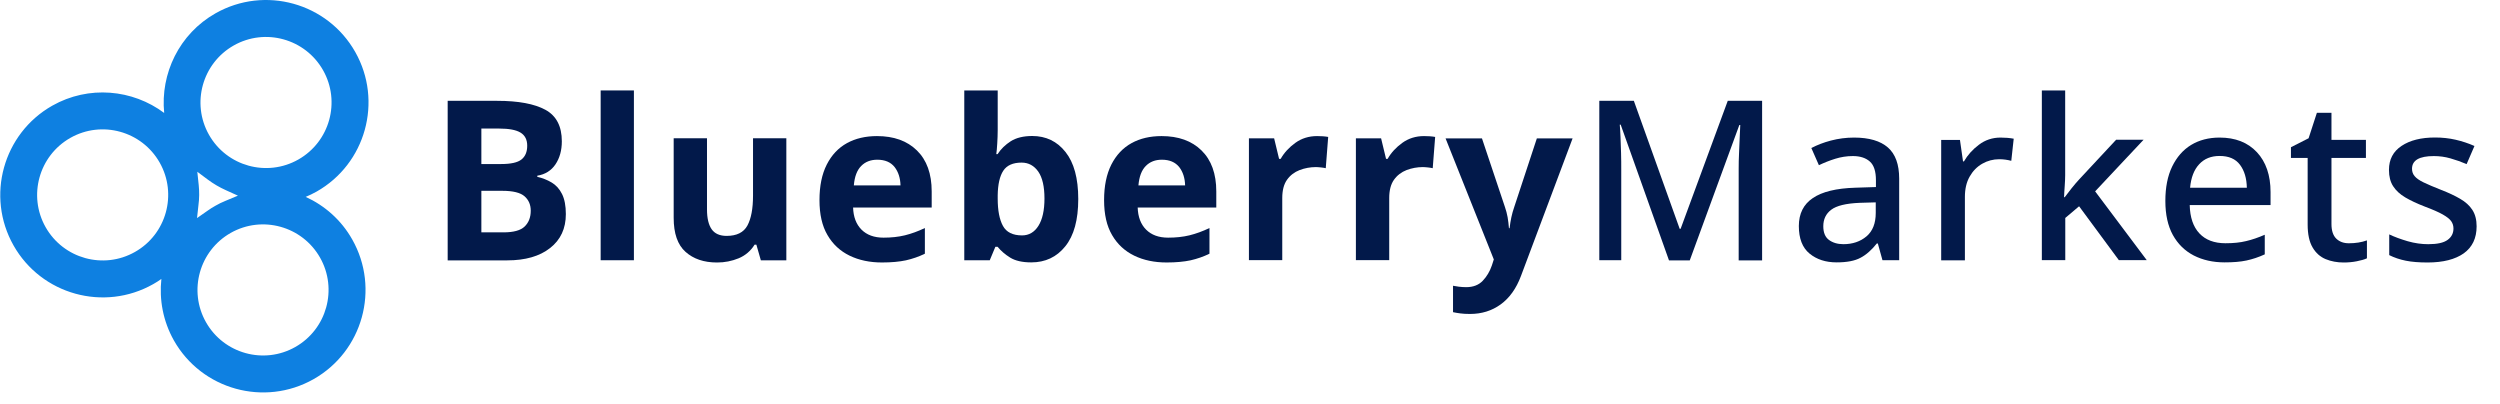 <?xml version="1.0" encoding="UTF-8"?>
<svg xmlns="http://www.w3.org/2000/svg" width="198" height="32" viewBox="0 0 198 32" fill="none">
  <g clip-path="url(#clip0_294_36994)">
    <path d="M35.456 7.986H39.381C41.052 7.986 42.324 8.223 43.196 8.696C44.061 9.169 44.497 9.997 44.497 11.195C44.497 11.912 44.327 12.518 43.995 13.014C43.662 13.509 43.181 13.812 42.553 13.916V14.004C42.967 14.1 43.344 14.248 43.691 14.455C44.039 14.662 44.312 14.965 44.512 15.365C44.712 15.764 44.815 16.296 44.815 16.954C44.815 18.1 44.401 18.995 43.566 19.645C42.738 20.296 41.607 20.621 40.18 20.621H35.456V7.986ZM38.124 12.992H39.684C40.461 12.992 41 12.873 41.303 12.629C41.607 12.385 41.755 12.023 41.755 11.542C41.755 11.062 41.577 10.714 41.222 10.5C40.867 10.286 40.305 10.182 39.544 10.182H38.124V12.992ZM38.124 15.113V18.403H39.877C40.675 18.403 41.237 18.248 41.555 17.937C41.873 17.627 42.035 17.213 42.035 16.688C42.035 16.215 41.873 15.838 41.547 15.549C41.222 15.261 40.638 15.113 39.788 15.113H38.124Z" fill="#02194A"></path>
    <path d="M50.205 7.163H47.572V20.611H50.205V7.163Z" fill="#02194A"></path>
    <path d="M62.278 10.957V20.62H60.26L59.905 19.378H59.764C59.454 19.873 59.033 20.235 58.5 20.457C57.961 20.679 57.391 20.79 56.793 20.79C55.75 20.79 54.922 20.509 54.294 19.947C53.665 19.385 53.355 18.49 53.355 17.248V10.95H55.994V16.59C55.994 17.285 56.12 17.81 56.364 18.158C56.608 18.505 57.007 18.683 57.547 18.683C58.345 18.683 58.9 18.409 59.195 17.862C59.491 17.315 59.639 16.524 59.639 15.496V10.95H62.278V10.957Z" fill="#02194A"></path>
    <path d="M69.457 10.778C70.788 10.778 71.845 11.155 72.621 11.917C73.398 12.678 73.79 13.758 73.79 15.162V16.434H67.565C67.587 17.173 67.809 17.765 68.23 18.186C68.651 18.607 69.228 18.822 69.975 18.822C70.588 18.822 71.15 18.763 71.668 18.637C72.178 18.511 72.71 18.319 73.25 18.06V20.093C72.769 20.33 72.267 20.5 71.749 20.618C71.232 20.729 70.596 20.788 69.856 20.788C68.888 20.788 68.038 20.611 67.291 20.249C66.544 19.886 65.96 19.347 65.539 18.622C65.11 17.898 64.903 16.974 64.903 15.85C64.903 14.726 65.095 13.795 65.48 13.033C65.864 12.279 66.397 11.71 67.084 11.333C67.757 10.963 68.555 10.778 69.457 10.778ZM69.48 12.649C68.962 12.649 68.533 12.811 68.208 13.144C67.875 13.477 67.683 13.987 67.624 14.682H71.32C71.306 14.105 71.15 13.617 70.855 13.233C70.551 12.848 70.093 12.649 69.48 12.649Z" fill="#02194A"></path>
    <path d="M79.018 7.163V10.297C79.018 10.66 79.003 11.022 78.981 11.377C78.959 11.732 78.936 12.005 78.907 12.205H79.01C79.269 11.806 79.617 11.466 80.053 11.185C80.489 10.911 81.058 10.771 81.753 10.771C82.84 10.771 83.72 11.192 84.385 12.035C85.058 12.878 85.398 14.12 85.398 15.761C85.398 17.41 85.058 18.659 84.37 19.509C83.69 20.359 82.788 20.781 81.679 20.781C80.969 20.781 80.415 20.655 80.008 20.404C79.602 20.152 79.269 19.864 79.01 19.546H78.833L78.389 20.611H76.371V7.163H79.018ZM80.91 12.878C80.23 12.878 79.742 13.092 79.461 13.521C79.18 13.95 79.032 14.6 79.018 15.458V15.739C79.018 16.67 79.158 17.387 79.432 17.89C79.705 18.393 80.215 18.644 80.947 18.644C81.487 18.644 81.923 18.393 82.241 17.89C82.559 17.387 82.722 16.663 82.722 15.724C82.722 14.778 82.559 14.068 82.234 13.595C81.901 13.121 81.465 12.878 80.91 12.878Z" fill="#02194A"></path>
    <path d="M91.998 10.778C93.328 10.778 94.386 11.155 95.162 11.917C95.938 12.678 96.33 13.758 96.33 15.162V16.434H90.105C90.127 17.173 90.349 17.765 90.77 18.186C91.192 18.607 91.769 18.822 92.515 18.822C93.129 18.822 93.691 18.763 94.208 18.637C94.718 18.511 95.251 18.319 95.79 18.06V20.093C95.31 20.33 94.807 20.5 94.29 20.618C93.772 20.729 93.136 20.788 92.397 20.788C91.428 20.788 90.578 20.611 89.832 20.249C89.085 19.886 88.501 19.347 88.079 18.622C87.651 17.898 87.444 16.974 87.444 15.85C87.444 14.726 87.636 13.795 88.02 13.033C88.405 12.279 88.937 11.71 89.624 11.333C90.297 10.963 91.088 10.778 91.998 10.778ZM92.02 12.649C91.502 12.649 91.074 12.811 90.748 13.144C90.416 13.477 90.223 13.987 90.164 14.682H93.861C93.846 14.105 93.691 13.617 93.395 13.233C93.084 12.848 92.633 12.649 92.02 12.649Z" fill="#02194A"></path>
    <path d="M104.312 10.778C104.438 10.778 104.594 10.786 104.771 10.793C104.948 10.808 105.088 10.823 105.192 10.845L105 13.321C104.903 13.299 104.786 13.277 104.63 13.262C104.475 13.248 104.342 13.233 104.224 13.233C103.773 13.233 103.343 13.314 102.93 13.469C102.516 13.632 102.183 13.883 101.932 14.238C101.68 14.593 101.555 15.073 101.555 15.687V20.604H98.915V10.956H100.911L101.303 12.582H101.429C101.71 12.087 102.102 11.665 102.597 11.31C103.092 10.956 103.661 10.778 104.312 10.778Z" fill="#02194A"></path>
    <path d="M112.785 10.778C112.917 10.778 113.065 10.786 113.243 10.793C113.419 10.808 113.561 10.823 113.664 10.845L113.472 13.321C113.375 13.299 113.25 13.277 113.101 13.262C112.947 13.248 112.813 13.233 112.696 13.233C112.245 13.233 111.815 13.314 111.401 13.469C110.987 13.632 110.655 13.883 110.403 14.238C110.152 14.593 110.026 15.073 110.026 15.687V20.604H107.387V10.956H109.383L109.775 12.582H109.9C110.181 12.087 110.573 11.665 111.069 11.31C111.564 10.956 112.133 10.778 112.785 10.778Z" fill="#02194A"></path>
    <path d="M114.488 10.959H117.371L119.19 16.393C119.286 16.666 119.353 16.932 119.404 17.206C119.449 17.479 119.486 17.768 119.508 18.071H119.559C119.596 17.768 119.641 17.472 119.7 17.206C119.759 16.932 119.833 16.666 119.929 16.393L121.719 10.959H124.55L120.461 21.856C120.085 22.861 119.545 23.608 118.85 24.111C118.154 24.614 117.349 24.865 116.425 24.865C116.115 24.865 115.855 24.85 115.649 24.821C115.434 24.791 115.25 24.761 115.079 24.724V22.632C115.198 22.654 115.353 22.677 115.538 22.706C115.722 22.728 115.923 22.743 116.122 22.743C116.676 22.743 117.113 22.573 117.431 22.24C117.749 21.908 117.992 21.501 118.154 21.028L118.31 20.547L114.488 10.959Z" fill="#02194A"></path>
    <path d="M132.181 20.614L128.358 9.872H128.285C128.307 10.123 128.328 10.441 128.344 10.833C128.358 11.225 128.373 11.661 128.388 12.126C128.403 12.592 128.403 13.043 128.403 13.479V20.606H126.665V7.986H129.401L133.031 18.122H133.105L136.838 7.986H139.559V20.621H137.703V13.383C137.703 12.969 137.71 12.548 137.733 12.112C137.748 11.675 137.769 11.261 137.785 10.877C137.799 10.485 137.814 10.16 137.829 9.901H137.755L133.829 20.621H132.181V20.614Z" fill="#02194A"></path>
    <path d="M146.845 10.896C148.035 10.896 148.929 11.162 149.521 11.68C150.119 12.204 150.415 13.025 150.415 14.149V20.61H149.092L148.723 19.28H148.648C148.234 19.797 147.806 20.182 147.348 20.418C146.897 20.662 146.268 20.78 145.462 20.78C144.597 20.78 143.887 20.551 143.318 20.085C142.749 19.62 142.468 18.888 142.468 17.904C142.468 16.921 142.838 16.182 143.577 15.687C144.316 15.184 145.44 14.91 146.948 14.866L148.574 14.814V14.274C148.574 13.579 148.419 13.084 148.094 12.796C147.776 12.508 147.325 12.36 146.748 12.36C146.268 12.36 145.802 12.434 145.351 12.574C144.9 12.715 144.472 12.885 144.057 13.084L143.458 11.724C143.909 11.487 144.419 11.288 145.003 11.133C145.595 10.977 146.209 10.896 146.845 10.896ZM148.559 16.027L147.288 16.064C146.201 16.108 145.454 16.293 145.033 16.611C144.612 16.929 144.405 17.365 144.405 17.919C144.405 18.415 144.552 18.777 144.849 18.999C145.144 19.22 145.529 19.339 145.994 19.339C146.726 19.339 147.339 19.132 147.828 18.718C148.316 18.304 148.559 17.69 148.559 16.862V16.027Z" fill="#02194A"></path>
    <path d="M158.444 10.896C158.821 10.896 159.168 10.925 159.486 10.985L159.294 12.737C158.983 12.655 158.665 12.611 158.34 12.611C157.86 12.611 157.409 12.729 156.995 12.966C156.581 13.203 156.248 13.543 155.997 13.986C155.745 14.43 155.62 14.962 155.62 15.591V20.618H153.742V11.081H155.228L155.471 12.781H155.546C155.842 12.271 156.233 11.835 156.729 11.465C157.224 11.088 157.8 10.896 158.444 10.896Z" fill="#02194A"></path>
    <path d="M163.562 7.163V13.883C163.562 14.12 163.547 14.4 163.525 14.733C163.502 15.066 163.481 15.362 163.474 15.62H163.525C163.658 15.443 163.836 15.214 164.065 14.918C164.294 14.63 164.501 14.393 164.678 14.201L167.598 11.066H169.772L165.935 15.155L170.023 20.603H167.813L164.664 16.337L163.57 17.262V20.603H161.714V7.163H163.562Z" fill="#02194A"></path>
    <path d="M175.791 10.896C177.041 10.896 178.024 11.28 178.749 12.057C179.465 12.825 179.828 13.883 179.828 15.213V16.241H173.426C173.447 17.217 173.706 17.971 174.195 18.488C174.683 19.006 175.37 19.265 176.257 19.265C176.87 19.265 177.417 19.213 177.891 19.095C178.371 18.984 178.859 18.814 179.369 18.592V20.145C178.889 20.366 178.401 20.529 177.92 20.632C177.44 20.736 176.863 20.78 176.183 20.78C175.266 20.78 174.454 20.596 173.743 20.233C173.033 19.864 172.486 19.324 172.088 18.607C171.695 17.89 171.496 16.995 171.496 15.916C171.496 14.844 171.674 13.934 172.036 13.188C172.397 12.448 172.893 11.872 173.536 11.48C174.172 11.095 174.926 10.896 175.791 10.896ZM175.791 12.352C175.118 12.352 174.579 12.567 174.172 13.01C173.765 13.447 173.529 14.068 173.455 14.866H177.95C177.935 14.127 177.758 13.52 177.41 13.055C177.056 12.582 176.523 12.352 175.791 12.352Z" fill="#02194A"></path>
    <path d="M186.027 19.267C186.56 19.267 187.033 19.193 187.461 19.038V20.457C187.262 20.553 186.988 20.627 186.648 20.694C186.308 20.761 185.96 20.79 185.621 20.79C185.103 20.79 184.622 20.701 184.194 20.524C183.765 20.346 183.418 20.043 183.159 19.6C182.9 19.164 182.766 18.557 182.766 17.781V12.51H181.443V11.66L182.841 10.95L183.498 8.932H184.652V11.076H187.381V12.51H184.652V17.744C184.652 18.262 184.777 18.646 185.029 18.897C185.281 19.142 185.613 19.267 186.027 19.267Z" fill="#02194A"></path>
    <path d="M196.148 17.921C196.148 18.867 195.808 19.577 195.128 20.065C194.447 20.545 193.494 20.789 192.266 20.789C191.593 20.789 191.017 20.745 190.544 20.649C190.064 20.553 189.627 20.405 189.227 20.205V18.564C189.642 18.763 190.13 18.941 190.684 19.104C191.246 19.266 191.794 19.34 192.318 19.34C193.028 19.34 193.538 19.229 193.849 19C194.159 18.778 194.314 18.475 194.314 18.098C194.314 17.884 194.256 17.691 194.137 17.521C194.018 17.351 193.797 17.174 193.471 16.989C193.146 16.804 192.673 16.597 192.044 16.361C191.431 16.124 190.913 15.88 190.499 15.636C190.078 15.385 189.76 15.096 189.538 14.749C189.316 14.409 189.206 13.98 189.206 13.455C189.206 12.627 189.538 11.999 190.204 11.555C190.869 11.112 191.749 10.89 192.851 10.89C193.427 10.89 193.974 10.949 194.485 11.067C194.995 11.185 195.497 11.348 195.977 11.563L195.357 12.997C194.943 12.819 194.521 12.672 194.085 12.546C193.649 12.42 193.206 12.361 192.762 12.361C191.609 12.361 191.032 12.694 191.032 13.367C191.032 13.588 191.098 13.788 191.239 13.95C191.371 14.113 191.609 14.283 191.948 14.446C192.281 14.608 192.755 14.808 193.353 15.045C193.929 15.267 194.432 15.503 194.847 15.747C195.268 15.991 195.586 16.279 195.808 16.619C196.037 16.974 196.148 17.403 196.148 17.921Z" fill="#02194A"></path>
    <path d="M24.211 15.593C24.499 15.474 24.788 15.334 25.068 15.178C28.965 12.976 30.34 8.015 28.136 4.119C25.933 0.222 20.973 -1.153 17.076 1.051C14.186 2.684 12.693 5.841 13.003 8.946C10.504 7.076 7.029 6.736 4.139 8.37C0.243 10.58 -1.132 15.541 1.071 19.437C3.274 23.333 8.234 24.708 12.131 22.505C12.36 22.379 12.574 22.239 12.781 22.091C12.604 23.725 12.907 25.425 13.772 26.963C15.975 30.859 20.936 32.234 24.832 30.031C28.728 27.828 30.103 22.867 27.9 18.971C27.027 17.419 25.712 16.28 24.211 15.593ZM10.689 19.954C8.198 21.366 5.026 20.487 3.614 17.995C2.202 15.504 3.082 12.332 5.573 10.92C8.064 9.508 11.236 10.388 12.648 12.879C14.06 15.371 13.18 18.55 10.689 19.954ZM18.511 3.601C21.002 2.189 24.174 3.069 25.586 5.56C26.998 8.052 26.118 11.223 23.627 12.635C21.135 14.047 17.964 13.168 16.552 10.676C15.14 8.185 16.019 5.013 18.511 3.601ZM15.738 14.654L15.627 13.604L16.47 14.232C16.899 14.55 17.372 14.831 17.882 15.06L18.843 15.496L17.867 15.903C17.564 16.029 17.298 16.154 17.062 16.295C16.847 16.413 16.64 16.546 16.441 16.687L15.605 17.271L15.716 16.258C15.79 15.718 15.79 15.171 15.738 14.654ZM23.39 27.481C20.899 28.893 17.727 28.013 16.315 25.521C14.903 23.03 15.783 19.858 18.274 18.446C20.766 17.034 23.937 17.914 25.349 20.405C26.761 22.897 25.882 26.068 23.39 27.481Z" fill="#0E80E1"></path>
  </g>
  <defs>
    <clipPath id="clip0_294_36994">
      <rect width="197.161" height="32" fill="white"></rect>
    </clipPath>
  </defs>
</svg>

